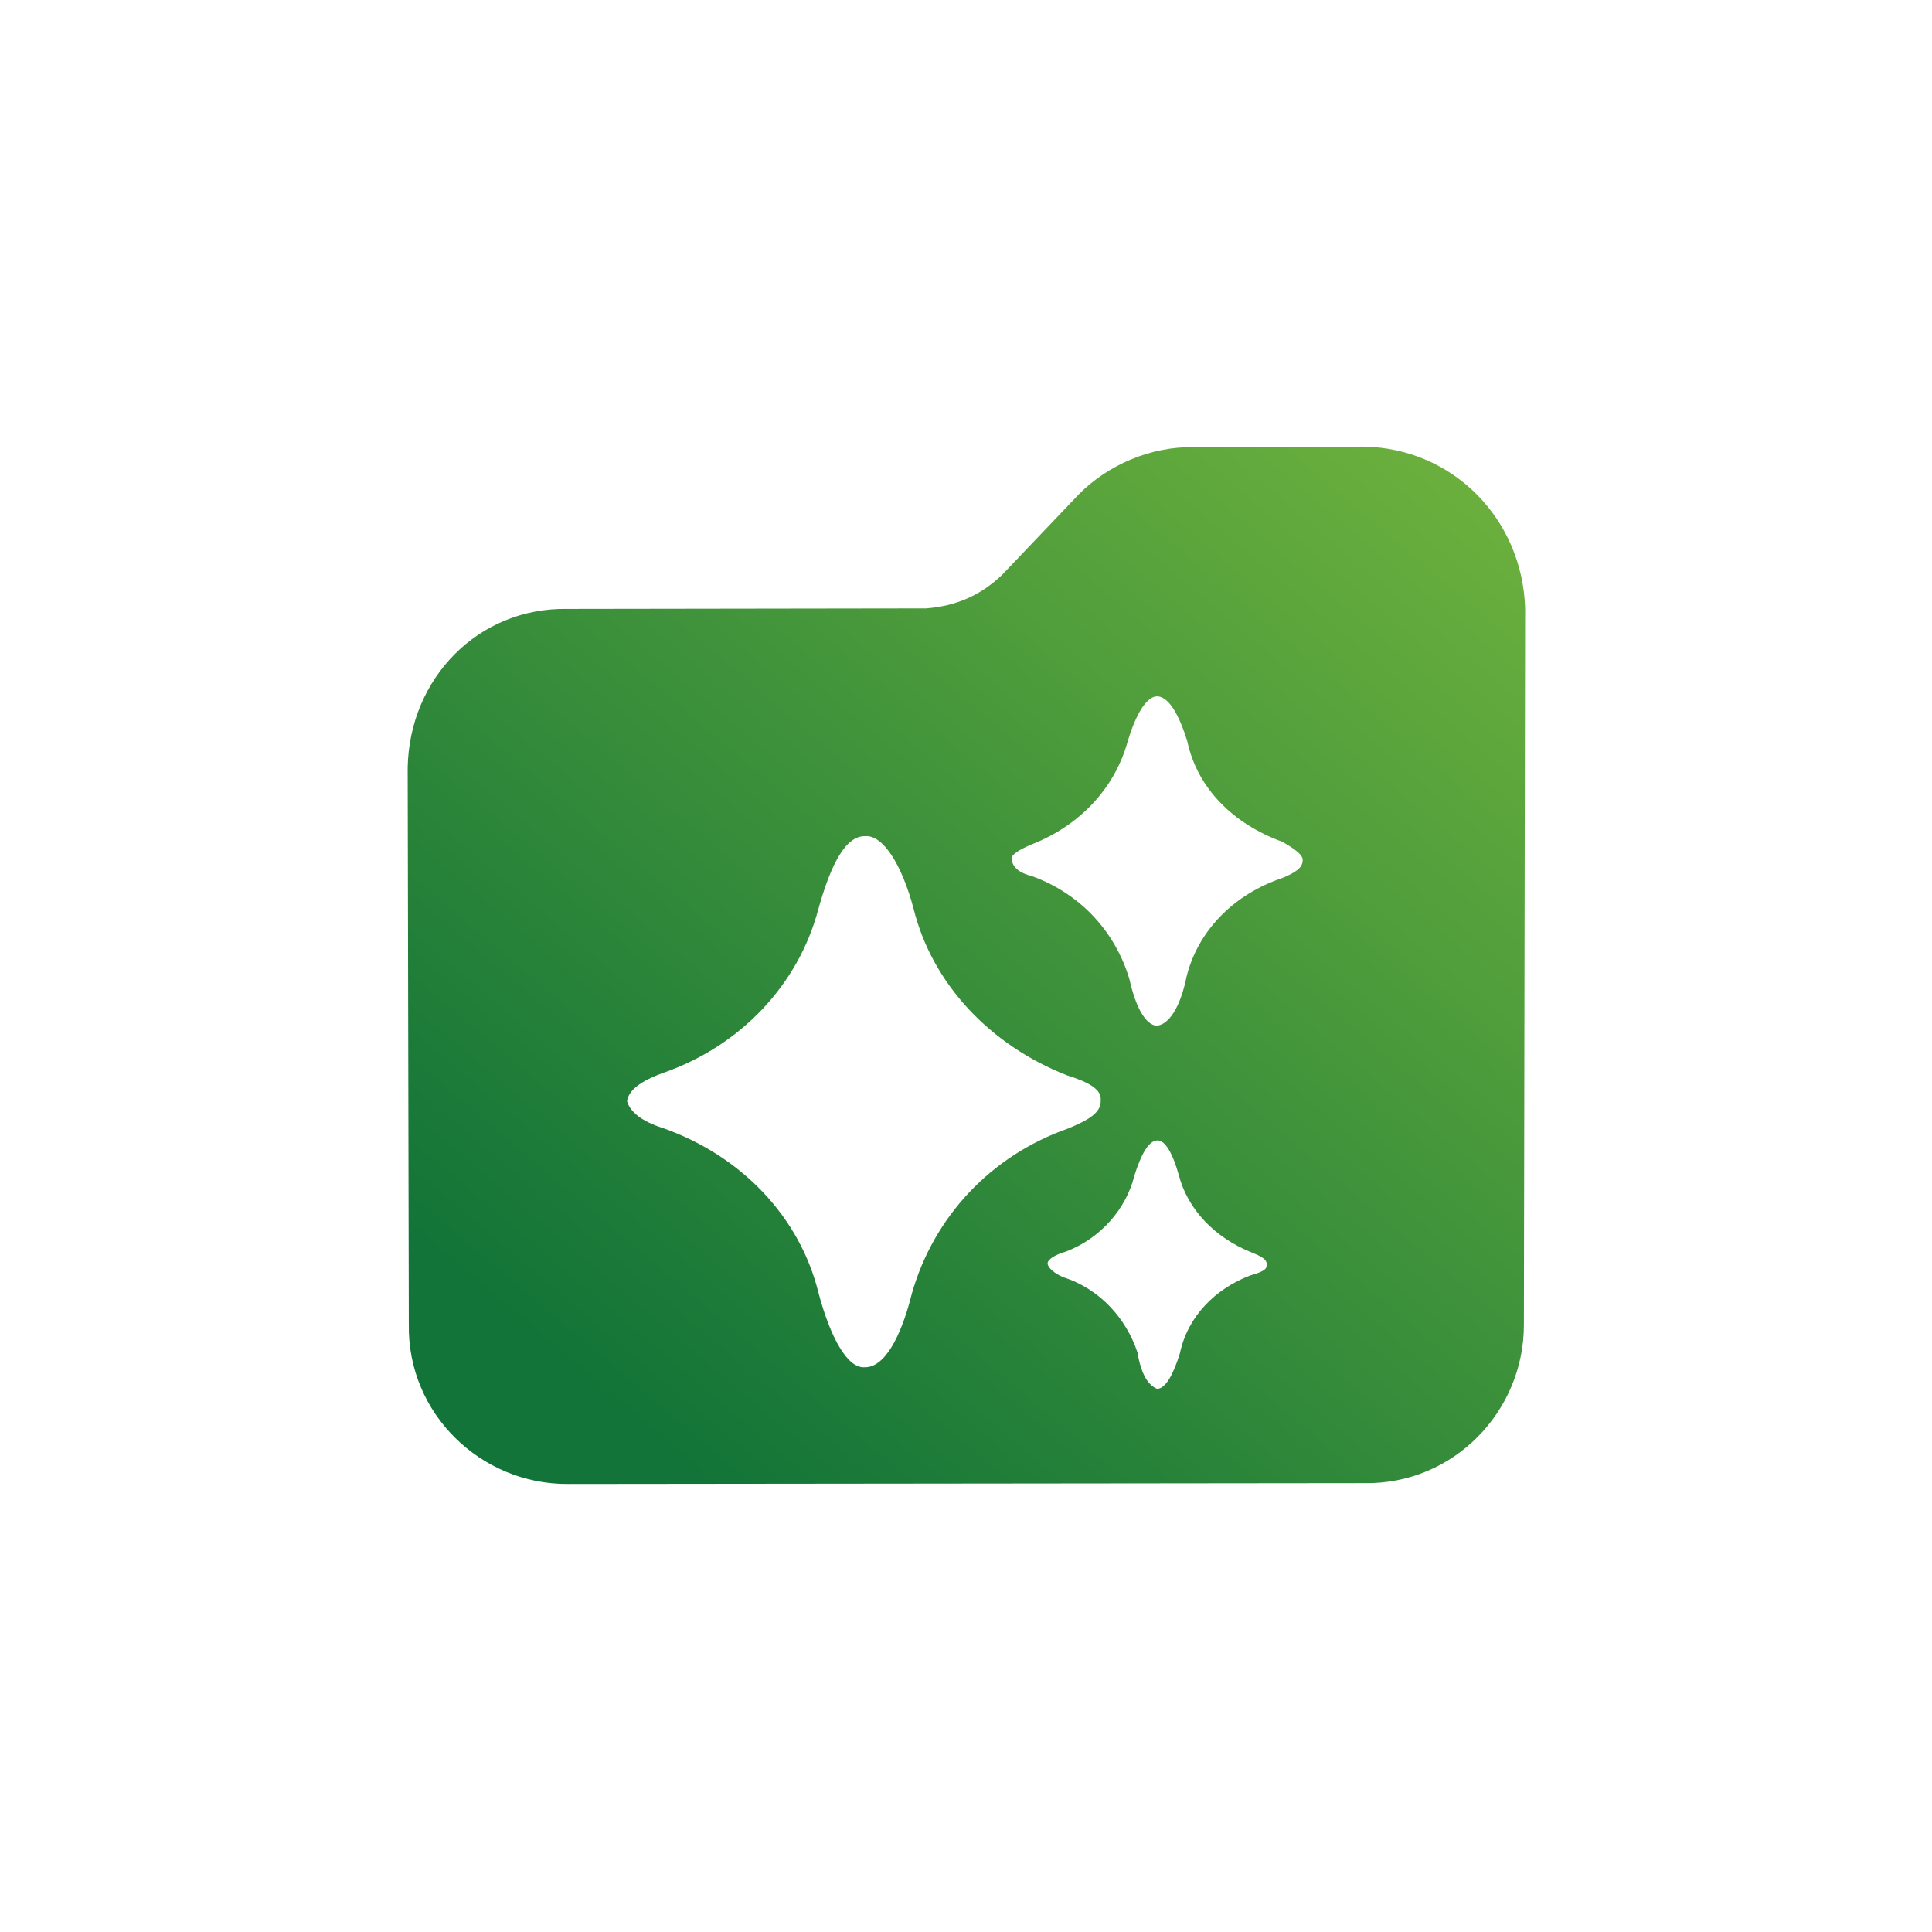 <?xml version="1.0" encoding="UTF-8" standalone="no"?><!DOCTYPE svg PUBLIC "-//W3C//DTD SVG 1.1//EN" "http://www.w3.org/Graphics/SVG/1.1/DTD/svg11.dtd"><svg width="100%" height="100%" viewBox="0 0 360 360" version="1.1" xmlns="http://www.w3.org/2000/svg" xmlns:xlink="http://www.w3.org/1999/xlink" xml:space="preserve" xmlns:serif="http://www.serif.com/" style="fill-rule:evenodd;clip-rule:evenodd;stroke-linejoin:round;stroke-miterlimit:2;"><rect id="Artboard1" x="0" y="0" width="360" height="360" style="fill:none;"/><g id="Artboard11" serif:id="Artboard1"><g transform="matrix(362.532,-424.199,-424.199,-362.532,-8.377,415.281)"><path d="M0.721,0.072L0.758,0.029C0.777,0.006 0.774,-0.027 0.752,-0.047L0.57,-0.202C0.548,-0.221 0.514,-0.219 0.495,-0.196L0.322,0.006C0.303,0.028 0.305,0.062 0.328,0.081L0.469,0.202C0.492,0.221 0.525,0.219 0.544,0.196L0.622,0.105C0.629,0.098 0.637,0.094 0.647,0.093L0.684,0.091C0.698,0.09 0.712,0.083 0.721,0.072ZM0.64,-0.045C0.641,-0.044 0.641,-0.041 0.64,-0.036C0.634,-0.02 0.635,-0.003 0.645,0.01C0.65,0.018 0.652,0.024 0.65,0.027C0.648,0.03 0.641,0.029 0.632,0.025C0.617,0.018 0.6,0.019 0.585,0.027C0.581,0.029 0.578,0.03 0.577,0.029C0.575,0.027 0.575,0.024 0.577,0.02C0.583,0.004 0.581,-0.013 0.572,-0.027C0.566,-0.035 0.564,-0.041 0.566,-0.044C0.569,-0.047 0.576,-0.046 0.585,-0.041C0.599,-0.034 0.616,-0.035 0.631,-0.044C0.635,-0.046 0.638,-0.047 0.64,-0.045ZM0.535,-0.046C0.538,-0.044 0.537,-0.039 0.534,-0.032C0.525,-0.006 0.528,0.022 0.543,0.043C0.552,0.056 0.555,0.067 0.551,0.071C0.547,0.076 0.537,0.074 0.522,0.067C0.499,0.056 0.471,0.057 0.447,0.071C0.44,0.075 0.435,0.076 0.432,0.074C0.43,0.071 0.43,0.066 0.433,0.059C0.443,0.033 0.44,0.005 0.425,-0.016C0.416,-0.029 0.412,-0.04 0.416,-0.044C0.42,-0.049 0.431,-0.047 0.445,-0.04C0.469,-0.029 0.497,-0.03 0.521,-0.044C0.527,-0.047 0.532,-0.049 0.535,-0.046ZM0.529,-0.124C0.531,-0.123 0.53,-0.12 0.529,-0.117C0.525,-0.105 0.526,-0.092 0.533,-0.082C0.537,-0.076 0.539,-0.071 0.537,-0.069C0.535,-0.067 0.53,-0.068 0.523,-0.071C0.513,-0.076 0.5,-0.076 0.489,-0.07C0.486,-0.068 0.483,-0.067 0.482,-0.068C0.481,-0.069 0.481,-0.072 0.482,-0.075C0.487,-0.087 0.485,-0.1 0.479,-0.11C0.474,-0.116 0.473,-0.12 0.474,-0.123C0.476,-0.125 0.481,-0.124 0.488,-0.121C0.499,-0.115 0.512,-0.116 0.523,-0.122C0.526,-0.124 0.528,-0.125 0.529,-0.124Z" style="fill:url(#_Linear1);"/></g></g><defs><linearGradient id="_Linear1" x1="0" y1="0" x2="1" y2="0" gradientUnits="userSpaceOnUse" gradientTransform="matrix(1,5.55112e-17,5.55112e-17,-1,0,6.00633e-07)"><stop offset="0" style="stop-color:rgb(18,116,56);stop-opacity:1"/><stop offset="0.35" style="stop-color:rgb(18,116,56);stop-opacity:1"/><stop offset="0.93" style="stop-color:rgb(140,198,63);stop-opacity:1"/><stop offset="1" style="stop-color:rgb(140,198,63);stop-opacity:1"/></linearGradient></defs></svg>